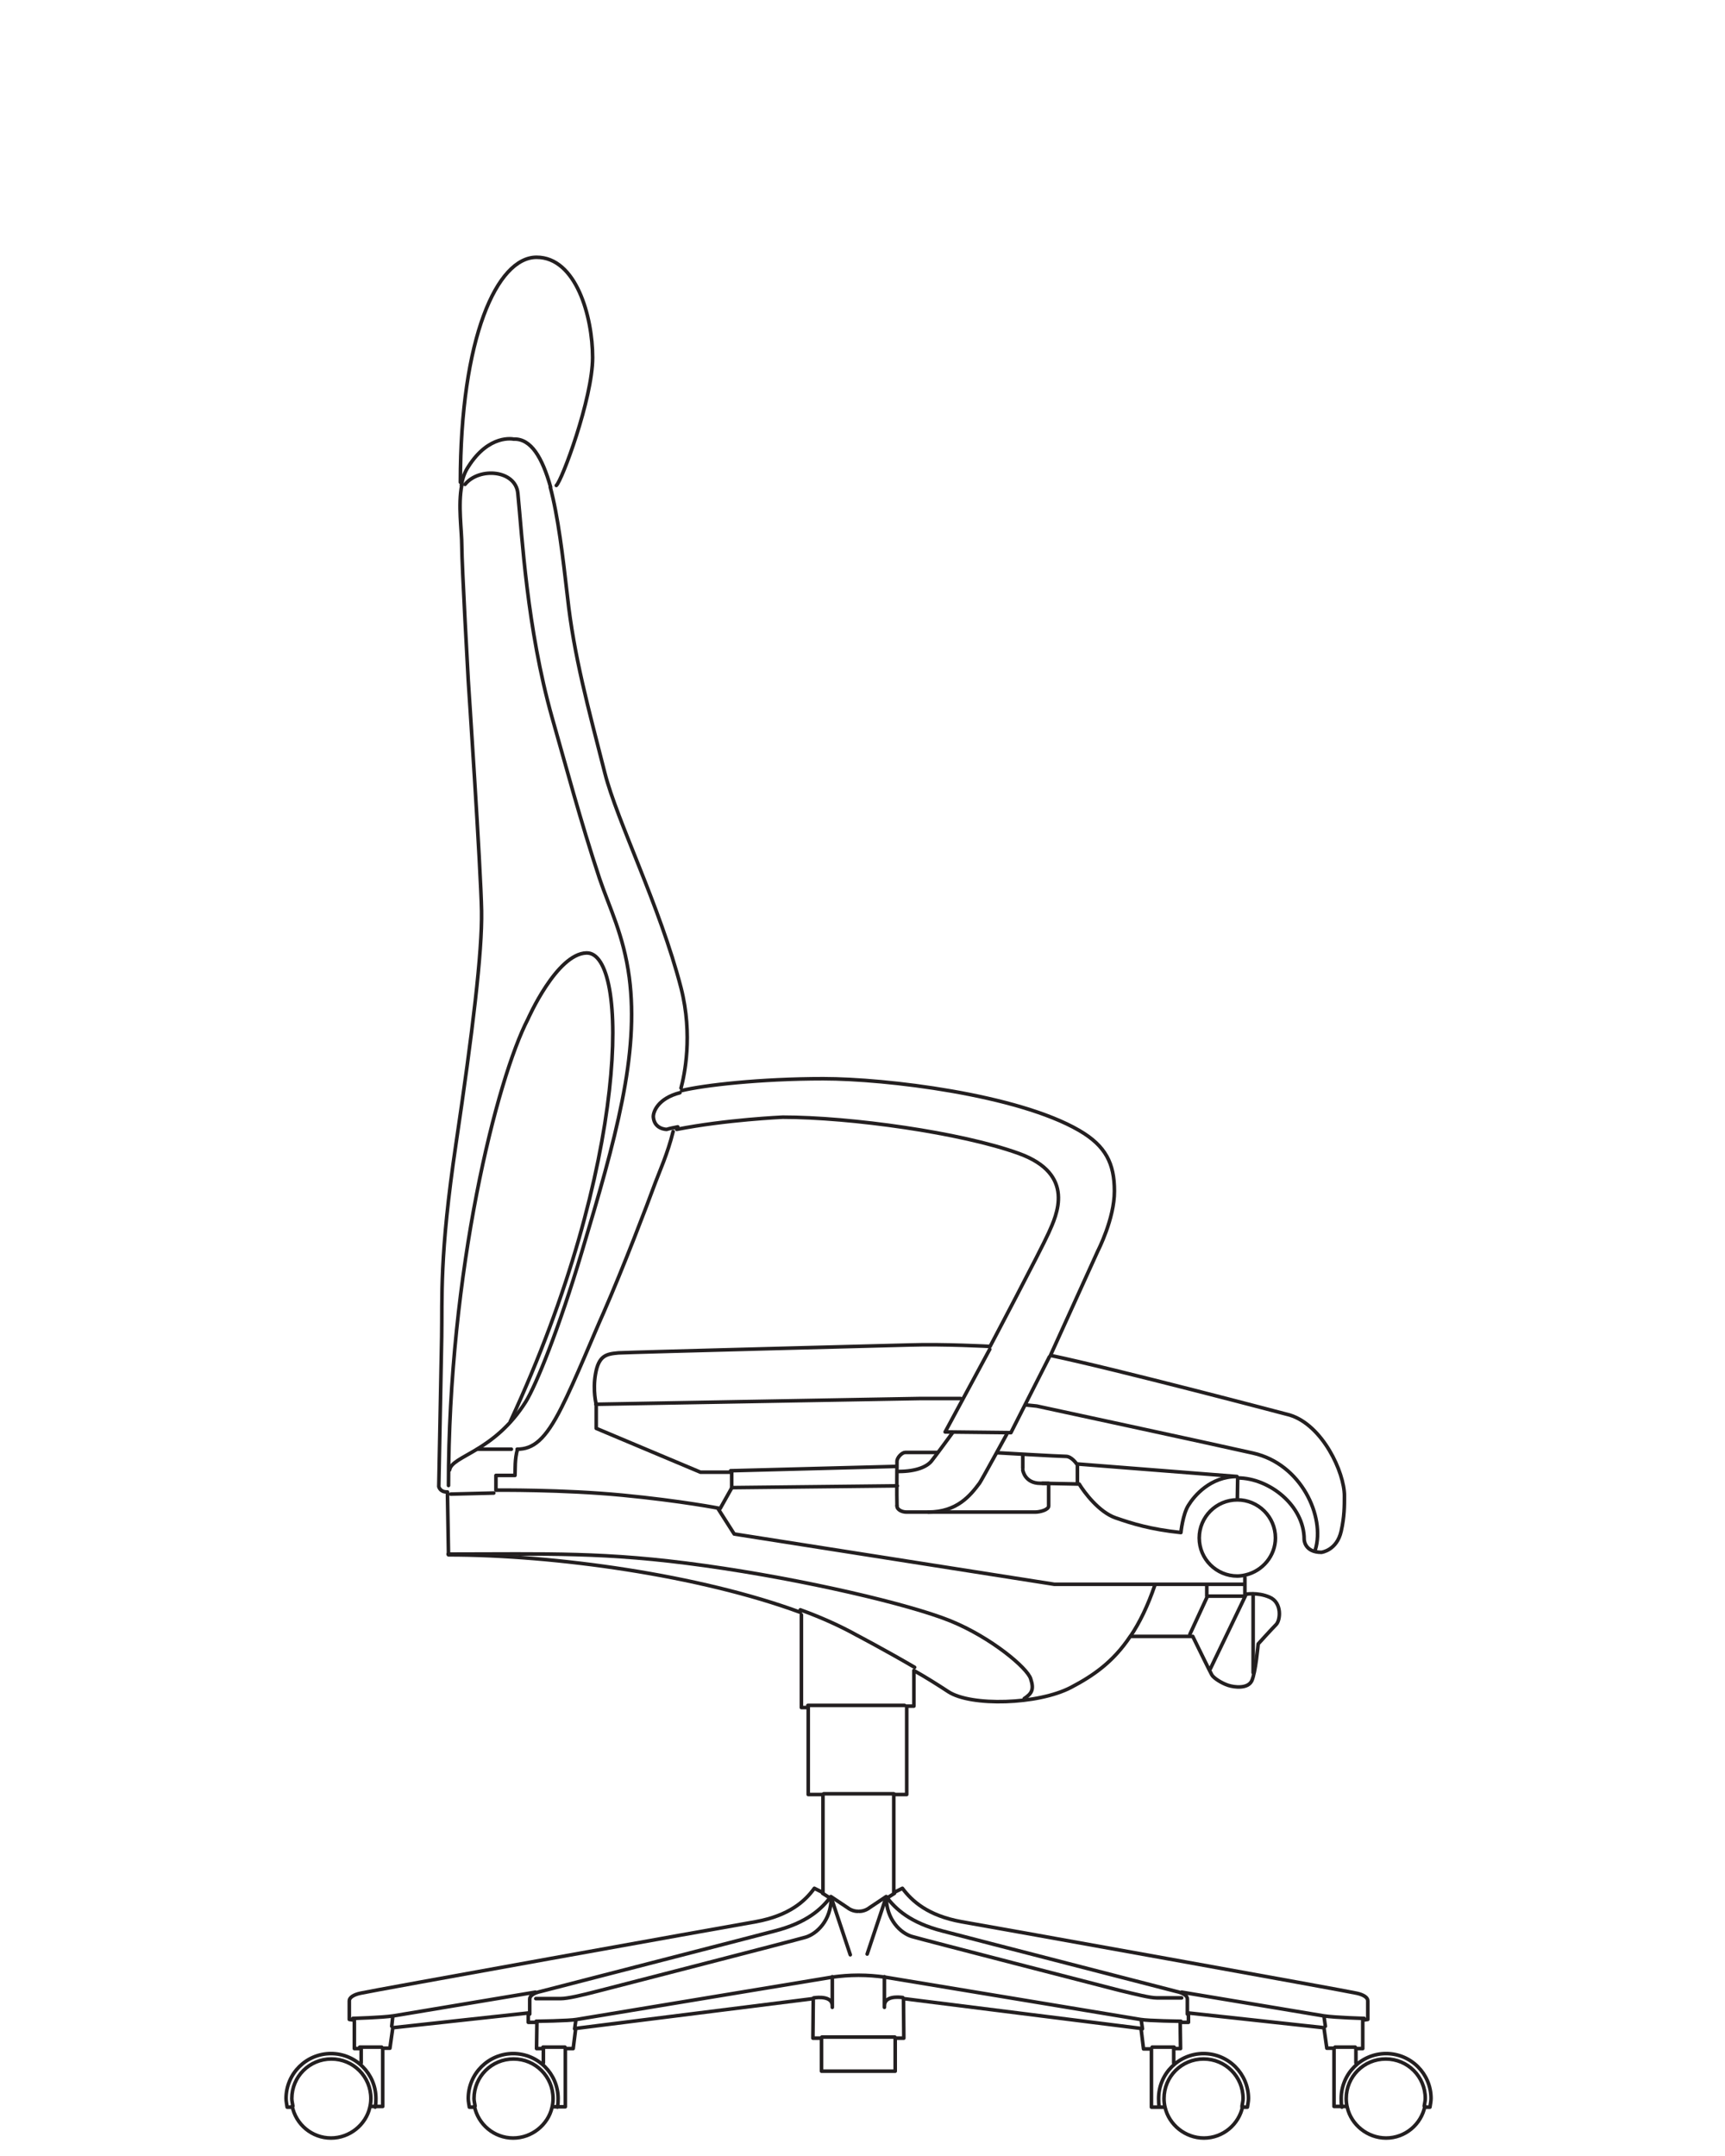 <?xml version="1.0" encoding="utf-8"?>
<!-- Generator: Adobe Illustrator 24.1.0, SVG Export Plug-In . SVG Version: 6.00 Build 0)  -->
<svg version="1.1" id="Layer_1" xmlns="http://www.w3.org/2000/svg" xmlns:xlink="http://www.w3.org/1999/xlink" x="0px" y="0px"
	 viewBox="0 0 480 600" style="enable-background:new 0 0 480 600;" xml:space="preserve">
<style type="text/css">
	.st0{display:none;}
	
		.st1{display:inline;fill:none;stroke:#231F20;stroke-width:0.17;stroke-linecap:round;stroke-linejoin:round;stroke-miterlimit:3.864;}
	
		.st2{display:inline;fill:none;stroke:#231F20;stroke-width:0.19;stroke-linecap:round;stroke-linejoin:round;stroke-miterlimit:3.864;}
	
		.st3{display:inline;fill:none;stroke:#231F20;stroke-width:0.397;stroke-linecap:round;stroke-linejoin:round;stroke-miterlimit:3.864;}
	
		.st4{display:inline;fill:none;stroke:#231F20;stroke-width:0.397;stroke-linecap:round;stroke-linejoin:round;stroke-miterlimit:3.864;}
	.st5{fill:none;stroke:#231F20;stroke-linecap:round;stroke-linejoin:round;stroke-miterlimit:3.864;}
</style>
<g id="Layer_3">
	<g class="st0">
		<path class="st1" d="M247,529.7l1.9-1.2 M330.4,562.1c0-1.2,0-3.7,0-4.2c0-0.9-1.2-1.7-3.1-2.1c-1.9-0.5-55.9-14.4-65-16.8
			c-9-2.3-13.1-6.1-15.7-9.6l-4.5,3c-1.5,1.2-3,1.1-3,1.1 M246.1,551.6c0,0,0,10.8,0,8.1c0-2.8,3.7-2.5,5.1-2.3 M239,551.2
			c2.5,0,4.8,0.2,7.1,0.5c0,0,74.9,12.4,71.2,11.8c2.3,0.4,11.3,0.5,11.3,0.5 M317.6,564l0.3,2.1 M328.8,556l39.5,6.6
			c3.3,0.5,11.3,0.7,11.3,0.7 M368.4,562.7l0.4,2.8 M230.8,529.7l-1.9-1.2 M147.4,562.1c0-1.2,0-3.7,0-4.2c0-0.9,1.2-1.7,3.1-2.1
			c1.9-0.5,55.9-14.4,65-16.8c9-2.3,13.1-6.1,15.7-9.6l4.5,3c1.5,1.2,3,1.1,3,1.1 M231.6,551.6c0,0,0,10.8,0,8.1
			c0-2.8-3.9-2.4-5.2-2.2 M238.8,551.2c-2.5,0-4.8,0.2-7.1,0.5c0,0-74.9,12.4-71.2,11.8c-2.3,0.4-11.3,0.5-11.3,0.5 M160.2,564
			l-0.3,2.1 M149,556l-39.5,6.6c-3.3,0.5-11.3,0.7-11.3,0.7 M109.3,562.7l-0.3,2.8 M228.7,568.4H249 M371.5,571.3h5.6 M320.6,571.3
			h6.1 M151.1,571.3h6.1 M100.1,571.3h6.1 M229.2,500.7h19.5 M224.8,476.2h26.9"/>
		<path class="st2" d="M314.6,456.9c2.5-3.7,4.8-8.4,6.8-14.3"/>
		<path class="st1" d="M285,474.3c2.1-1.4,2.8-2.5,1.8-5.5c-0.9-3-11-11.5-22.3-16.1c-11.3-4.6-40.5-11.5-68.4-15.4
			c-27.8-3.9-43.6-3.2-71.4-3.2 M199.9,421.6l4.4,6.9l89.1,14H346 M249.1,409.6l-45.8,1.2 M249.7,415.1l-46.1,0.5 M277.6,405.9
			c0,0,17.3,1,19,1c1.6,0,3,2.1,3,2.1l44.6,3.5c-7.4,0-11.9,5.4-13.5,8c-1.6,2.5-2.1,7.6-2.1,7.6c-8.5-0.9-13.6-2.5-18.2-4.1
			s-8.7-7.1-10.1-9.4l-10.2-0.2 M284.6,406.6v3.6 M260.7,405.7c0,0-7.9,0-8.8,0s-2.3,1.4-2.3,2.5c0,0-0.1,9.9,0,12.2 M299.8,409.2
			v5.1 M366,432.9c2.8-9.2-3.9-23.9-17.3-26.9c-12.4-2.8-60.2-13.1-60.2-13.1l-2.9-0.3 M165.8,392.4l90-1.6c2.4,0,11.5,0,11.5,0
			 M335.9,445.8h10.3 M331.1,456.4l4.8-10.4 M336.8,466l9.8-20.4 M348.7,445.2v21.9 M335.8,442.7v3.1 M241.3,545.4l5.3-15.9
			c0,6.4,4.1,10.1,7.1,11s53.2,13.8,57.8,15c4.6,1.1,8.5,2.1,10.4,2.1c1.8,0,6.9,0,6.9,0 M236.6,545.6l-5.3-15.9
			c0,6.4-4.1,10.1-7.1,11s-53.2,13.8-57.8,15s-8.5,2.1-10.4,2.1c-1.8,0-6.9,0-6.9,0 M129.4,133.6c4-4.9,15-4.3,15.6,2.1
			c1.2,12,1.5,40.5,8.6,65.4c3.8,13.3,7.9,28.8,13.2,44.8c2.8,8.3,6.7,15.7,8.3,27.6c2.8,21.5-3.7,44.7-13.2,76.4
			c-6.4,21.5-12.7,37-15.6,41.7c-8.9,14.1-20.6,15-21.2,19"/>
		<path class="st1" d="M124.8,414.9c0-59.8,13.5-113.2,22.1-129.8c0,0,8-18.2,16.3-18.4c12-0.3,12,58.9-21.2,130.4"/>
		<path class="st1" d="M188.6,315.2c-1,0.2-2.1,0.4-3.1,0.7c0,0-3.4,0-3.7-3.4c-0.1-1.4,1.2-5.2,7.4-6.8"/>
		<line class="st1" x1="142.3" y1="404.8" x2="132.8" y2="404.8"/>
		<line class="st1" x1="137.4" y1="417.1" x2="125.4" y2="417.4"/>
		<polyline class="st1" points="275.4,377.1 263,400.1 281.3,400.2 292,379.2 		"/>
		<path class="st1" d="M265,400.4c0,0-4.6,6.3-5.8,7.8c-1.2,1.5-4.1,2.9-9.2,2.9"/>
		<path class="st1" d="M258.3,422.3c8,0,11.7-4.6,14.3-8.1c0.5-0.7,7.5-13.5,7.5-13.5"/>
		<path class="st1" d="M284.6,410.7c0,0,0.5,3.7,4.9,3.7h2.3c0,0,0,5.2,0,6.3c0,1.1-2.5,1.7-3.7,1.7s-34.8,0-35.9,0
			c-1.1,0-2.6-0.6-2.6-1.7"/>
		<path class="st1" d="M254.5,465.6c-8.2-4.8-16.2-9-16.2-9c-4.5-2.5-9.8-4.9-15.6-7"/>
		<path class="st3" d="M377.3,575.7v-4h1.9v-7.9l1.4-0.2c0,0,0-4.3,0-5.2s-1.2-1.7-3.1-2.1c-1.9-0.5-100.7-18.3-110-19.9
			c-9.3-1.7-13.7-5.7-16.4-9.3l-2.4,1.2V501h3.6v-24.6h2v-9.8 M373.4,588c-0.2-0.9-0.2-1.4-0.2-2.4c0-6.9,5.6-12.5,12.5-12.5
			s12.5,5.6,12.5,12.5c0,0.8-0.2,1.6-0.3,2.4h-1.5 M374.9,588c-0.2-0.8-0.3-1.6-0.3-2.5c0-6.1,4.9-11,11-11s11,4.9,11,11
			c0,0.7-0.2,1.4-0.3,2.1 M396.5,587.7c-1,5.1-5.5,8.9-10.8,8.9c-5.2,0-9.7-3.7-10.8-8.5 M328.6,564.4h2.1v-2.6l37.7,4.1l0.8,5.7h2
			v16.2h3.5 M322.6,588c-0.2-0.9-0.2-1.4-0.2-2.4c0-6.9,5.6-12.5,12.5-12.5s12.5,5.6,12.5,12.5c0,0.8-0.2,1.6-0.3,2.4h-1.5
			 M324.2,588c-0.2-0.8-0.3-1.6-0.3-2.5c0-6.1,4.9-11,11-11s11,4.9,11,11c0,0.7-0.2,1.4-0.3,2.1 M345.8,587.7
			c-1,5.1-5.5,8.9-10.8,8.9c-5.2,0-9.7-3.7-10.8-8.5 M238.8,578h10.3v-9.2h2.4l-0.1-11l66.1,8.3l0.7,5.7h2.2V588h3.5 M326.6,575.7
			v-4h1.9l-0.1-7.2 M100.5,575.7v-4h-1.9v-7.9l-1.4-0.2c0,0,0-4.3,0-5.2s1.2-1.7,3.1-2.1c1.9-0.5,100.7-18.3,110-19.9
			c9.3-1.7,13.7-5.7,16.3-9.3l2.4,1.2V501h-4.1v-24.2H223V451 M104.4,588c0.2-0.9,0.2-1.4,0.2-2.4c0-6.9-5.6-12.5-12.5-12.5
			s-12.5,5.6-12.5,12.5c0,0.8,0.2,1.6,0.3,2.4h1.5 M102.9,588c0.2-0.8,0.3-1.6,0.3-2.5c0-6.1-4.9-11-11-11s-11,4.9-11,11
			c0,0.7,0.2,1.4,0.3,2.1 M81.3,587.7c1,5.1,5.5,8.9,10.8,8.9c5.2,0,9.7-3.7,10.8-8.5 M149.1,564.4H147v-2.6l-37.7,4.1l-0.8,5.7h-2
			v16.2H103 M155.1,588c0.2-0.9,0.2-1.4,0.2-2.4c0-6.9-5.6-12.5-12.5-12.5s-12.5,5.6-12.5,12.5c0,0.8,0.2,1.6,0.3,2.4h1.5
			 M153.6,588c0.2-0.8,0.3-1.6,0.3-2.5c0-6.1-4.9-11-11-11s-11,4.9-11,11c0,0.7,0.2,1.4,0.3,2.1 M132,587.7c1,5.1,5.5,8.9,10.8,8.9
			c5.2,0,9.7-3.7,10.8-8.5 M238.9,578h-10.3v-9.2h-2.4l0.1-11l-66.1,8.3l-0.7,5.6h-2.2v16.2h-3.5 M151.2,575.7v-4h-1.9l0.1-7.2
			 M222.7,450.2c-27.9-10.3-68.2-16-97.9-16l-0.3-17.5 M346.4,440.5v4.7c0,0,3.5-0.7,6.9,0.8c3.5,1.5,3,6.4,1.8,7.6s-5,5.4-5,5.4
			s-0.7,8-1.8,10.3c-1.1,2.2-4.8,1.8-6.6,1.2c-1.8-0.6-4-2-4.5-2.9s-3.4-6.8-5.3-10.7h-17.4c-4.8,7.2-10.4,11-16.5,14.2
			c-9.2,4.8-27.8,5.3-34.1,1.2c-2.9-1.9-6.2-4-9.6-5.9 M346.6,439.9c-0.8,0.2-1.6,0.3-2.4,0.3 M344.3,440.2
			c-5.8,0-10.6-4.7-10.6-10.6c0-5.8,4.7-10.6,10.6-10.6c5.8,0,10.6,4.7,10.6,10.6c0,5-3.6,9.2-8.3,10.3 M292.3,378.8
			c17.8,3.7,66.6,16.6,66.6,16.6c9.1,2.8,15.2,15.9,15.2,22.5c0,2.8,0,5.8-0.9,9.8c-1.2,5.4-5.5,5.9-5.5,5.9c-4.8,0-4.8-3.6-4.8-3.6
			c0-9.4-9.7-17.1-18.5-17.1l-0.1,5.8 M189.4,305.1c6.1-1.5,22.2-3.4,39.7-3.4s54,4.4,71.2,14.4c7.4,4.3,9.8,9.2,9.8,16.9
			c0,7.7-4.6,16.6-4.6,16.6l-13.2,29.1 M144,404.9c-0.8,2.8-0.6,5.5-0.7,7.3H138v4.1c0,0,18.6-0.2,35.2,1.4s27.2,3.7,27.2,3.7
			l3.2-5.7v-4.4h-8.7l-29-12.2v-6.7c0,0-1-3.8-0.2-8.4c0.9-5.2,3-5.6,6.4-5.9c3.5-0.2,81.1-2.2,81.1-2.2c9.4-0.3,22.3,0.4,22.3,0.4
			s14.1-26.7,16.3-31.6s7.7-16.3-8.3-22.1c-16-5.8-46.8-9.5-65.5-9.5c0,0-16.2,0.4-29.9,3.1 M187.3,316.5
			c-1.5,6.1-3.9,11.4-4.9,14.1c-2.5,6.8-8.9,23.6-14.4,36.2c-2.7,6-8,19.1-11.7,26.4c-4.6,9.2-8,11.7-12.4,11.7 M153,130.2
			c1.8,9.5,3.6,26.1,4.9,37.4c1.8,16.6,6.1,29.5,10.7,47.6c3.4,13.4,14.3,38.8,20.9,61.4c4,13.7,0.8,24.4,0,27.9 M124.3,416.8
			c-1.9,0-2.2-1.5-2.2-1.5s0.6-30.9,0.8-41.7c0.2-10.7-0.7-22.2,4-53.8c4.6-31,7.3-53.2,7.1-64.7c-0.2-11.6-3.7-64.1-3.7-64.1
			s-1.8-32.1-1.8-37.5c0-4.4-1.1-11.3,0-16.9"/>
		<path class="st4" d="M128.4,136.6c0-4.8,1.4-8.5,2.2-10c3.8-7.8,11.6-6.9,11.6-6.9c4.2-0.1,8.6,2.4,10.8,10.6"/>
		<path class="st3" d="M140,118.5v-11.7c7.4,0,28.6-7.7,28.6-35.6c0-9.2-4.6-22.7-20.6-22.7S127.4,62,127.4,64.8s0,23.3,0,27.3
			c0,8.3,7.1,14.4,11,14.7v11.8"/>
	</g>
	<g>
		<path class="st5" d="M247,528.1l1.9-1.2 M330.4,560.5c0-1.2,0-3.7,0-4.2c0-0.9-1.2-1.7-3.1-2.1c-1.9-0.5-55.9-14.4-65-16.8
			c-9-2.3-13.1-6.1-15.7-9.6l-4.5,3c-1.5,1.2-3,1.1-3,1.1 M246.1,550.1c0,0,0,10.8,0,8.1s3.7-2.5,5.1-2.3 M239,549.7
			c2.5,0,4.8,0.2,7.1,0.5c0,0,74.9,12.4,71.2,11.8c2.3,0.4,11.3,0.5,11.3,0.5 M317.6,562.5l0.3,2.1 M328.8,554.4l39.5,6.6
			c3.3,0.5,11.3,0.7,11.3,0.7 M368.4,561.1l0.4,2.8 M230.8,528.1l-1.9-1.2 M147.4,560.5c0-1.2,0-3.7,0-4.2c0-0.9,1.2-1.7,3.1-2.1
			c1.9-0.5,55.9-14.4,65-16.8c9-2.3,13.1-6.1,15.7-9.6l4.5,3c1.5,1.2,3,1.1,3,1.1 M231.6,550.1c0,0,0,10.8,0,8.1s-3.9-2.4-5.2-2.2
			 M238.8,549.7c-2.5,0-4.8,0.2-7.1,0.5c0,0-74.9,12.4-71.2,11.8c-2.3,0.4-11.3,0.5-11.3,0.5 M160.2,562.5l-0.3,2.1 M149,554.4
			l-39.5,6.6c-3.3,0.5-11.3,0.7-11.3,0.7 M109.3,561.1l-0.3,2.8 M228.7,566.9H249 M371.5,569.7h5.6 M320.6,569.7h6.1 M151.1,569.7
			h6.1 M100.1,569.7h6.1 M229.2,499.2h19.5 M224.8,474.6h26.9"/>
		<path class="st5" d="M314.6,455.3c2.5-3.7,4.8-8.4,6.8-14.3"/>
		<path class="st5" d="M285,472.7c2.1-1.4,2.8-2.5,1.8-5.5c-0.9-3-11-11.5-22.3-16.1c-11.3-4.6-40.5-11.5-68.4-15.4
			c-27.8-3.9-43.6-3.2-71.4-3.2 M199.9,420l4.4,6.9l89.1,14H346 M249.1,408.1l-45.8,1.2 M249.7,413.5l-46.1,0.5 M277.6,404.3
			c0,0,17.3,1,19,1c1.6,0,3,2.1,3,2.1l44.6,3.5c-7.4,0-11.9,5.4-13.5,8c-1.6,2.5-2.1,7.6-2.1,7.6c-8.5-0.9-13.6-2.5-18.2-4.1
			s-8.7-7.1-10.1-9.4l-10.2-0.2 M284.6,405v3.6 M260.7,404.2c0,0-7.9,0-8.8,0s-2.3,1.4-2.3,2.5c0,0-0.1,9.9,0,12.2 M299.8,407.6v5.1
			 M366,431.3c2.8-9.2-3.9-23.9-17.3-26.9c-12.4-2.8-60.2-13.1-60.2-13.1l-2.9-0.3 M165.8,390.8l90-1.6c2.4,0,11.5,0,11.5,0
			 M335.9,444.2h10.3 M331.1,454.8l4.8-10.4 M336.8,464.4l9.8-20.4 M348.7,443.6v21.9 M335.8,441.1v3.1 M241.3,543.8l5.3-15.9
			c0,6.4,4.1,10.1,7.1,11s53.2,13.8,57.8,15c4.6,1.1,8.5,2.1,10.4,2.1c1.8,0,6.9,0,6.9,0 M236.6,544l-5.3-15.9
			c0,6.4-4.1,10.1-7.1,11s-53.2,13.8-57.8,15s-8.5,2.1-10.4,2.1c-1.8,0-6.9,0-6.9,0 M129.4,134.8c4-4.9,14.1-4,14.7,2.5
			c1.2,12,2.5,37.4,9.5,62.3c3.8,13.3,7.9,28.8,13.2,44.8c2.8,8.3,6.7,15.7,8.3,27.6c2.8,21.5-3.7,44.7-13.2,76.4
			c-6.4,21.5-12.7,37-15.6,41.7c-8.9,14.1-20.6,15-21.2,19"/>
		<path class="st5" d="M124.8,413.4c0-59.8,13.5-113.2,22.1-129.8c0,0,8-18.2,16.3-18.4c12-0.3,12,58.9-21.2,130.4"/>
		<path class="st5" d="M188.6,313.6c-1,0.2-2.1,0.4-3.1,0.7c0,0-3.4,0-3.7-3.4c-0.1-1.4,1.2-5.2,7.4-6.8"/>
		<line class="st5" x1="142.3" y1="403.3" x2="132.8" y2="403.3"/>
		<line class="st5" x1="137.4" y1="415.5" x2="125.4" y2="415.8"/>
		<path class="st5" d="M128.4,135c0.3-1.9,0.9-3.6,1.9-5.1c5.8-9.2,12.6-7.7,12.6-7.7c4.9-0.2,8,5.2,10.3,13.3"/>
		<polyline class="st5" points="275.4,375.5 263,398.5 281.3,398.7 292,377.6 		"/>
		<path class="st5" d="M265,398.8c0,0-4.6,6.3-5.8,7.8c-1.2,1.5-4.1,2.9-9.2,2.9"/>
		<path class="st5" d="M258.3,420.8c8,0,11.7-4.6,14.3-8.1c0.5-0.7,7.5-13.5,7.5-13.5"/>
		<path class="st5" d="M284.6,409.1c0,0,0.5,3.7,4.9,3.7h2.3c0,0,0,5.2,0,6.3c0,1.1-2.5,1.7-3.7,1.7s-34.8,0-35.9,0
			c-1.1,0-2.6-0.6-2.6-1.7"/>
		<path class="st5" d="M254.5,464c-8.2-4.8-16.2-9-16.2-9c-4.5-2.5-9.8-4.9-15.6-7"/>
		<path class="st5" d="M377.3,574.1v-4h1.9v-7.9l1.4-0.2c0,0,0-4.3,0-5.2s-1.2-1.7-3.1-2.1c-1.9-0.5-100.7-18.3-110-19.9
			c-9.3-1.7-13.7-5.7-16.4-9.3l-2.4,1.2v-27.3h3.6v-24.6h2V465 M373.4,586.4c-0.2-0.9-0.2-1.4-0.2-2.4c0-6.9,5.6-12.5,12.5-12.5
			s12.5,5.6,12.5,12.5c0,0.8-0.2,1.6-0.3,2.4h-1.5 M374.9,586.5c-0.2-0.8-0.3-1.6-0.3-2.5c0-6.1,4.9-11,11-11s11,4.9,11,11
			c0,0.7-0.2,1.4-0.3,2.1 M396.5,586.1c-1,5.1-5.5,8.9-10.8,8.9c-5.2,0-9.7-3.7-10.8-8.5 M328.6,562.8h2.1v-2.6l37.7,4.1l0.8,5.7h2
			v16.2h3.5 M322.6,586.4c-0.2-0.9-0.2-1.4-0.2-2.4c0-6.9,5.6-12.5,12.5-12.5s12.5,5.6,12.5,12.5c0,0.8-0.2,1.6-0.3,2.4h-1.5
			 M324.2,586.5c-0.2-0.8-0.3-1.6-0.3-2.5c0-6.1,4.9-11,11-11s11,4.9,11,11c0,0.7-0.2,1.4-0.3,2.1 M345.8,586.1
			c-1,5.1-5.5,8.9-10.8,8.9c-5.2,0-9.7-3.7-10.8-8.5 M238.8,576.4h10.3v-9.2h2.4l-0.1-11l66.1,8.3l0.7,5.7h2.2v16.2h3.5
			 M326.6,574.1v-4h1.9l-0.1-7.2 M100.5,574.1v-4h-1.9v-7.9l-1.4-0.2c0,0,0-4.3,0-5.2s1.2-1.7,3.1-2.1c1.9-0.5,100.7-18.3,110-19.9
			c9.3-1.7,13.7-5.7,16.3-9.3l2.4,1.2v-27.3h-4.1v-24.2H223v-25.8 M104.4,586.4c0.2-0.9,0.2-1.4,0.2-2.4c0-6.9-5.6-12.5-12.5-12.5
			s-12.5,5.6-12.5,12.5c0,0.8,0.2,1.6,0.3,2.4h1.5 M102.9,586.5c0.2-0.8,0.3-1.6,0.3-2.5c0-6.1-4.9-11-11-11s-11,4.9-11,11
			c0,0.7,0.2,1.4,0.3,2.1 M81.3,586.1c1,5.1,5.5,8.9,10.8,8.9c5.2,0,9.7-3.7,10.8-8.5 M149.1,562.8H147v-2.6l-37.7,4.1l-0.8,5.7h-2
			v16.2H103 M155.1,586.4c0.2-0.9,0.2-1.4,0.2-2.4c0-6.9-5.6-12.5-12.5-12.5s-12.5,5.6-12.5,12.5c0,0.8,0.2,1.6,0.3,2.4h1.5
			 M153.6,586.5c0.2-0.8,0.3-1.6,0.3-2.5c0-6.1-4.9-11-11-11s-11,4.9-11,11c0,0.7,0.2,1.4,0.3,2.1 M132,586.1
			c1,5.1,5.5,8.9,10.8,8.9c5.2,0,9.7-3.7,10.8-8.5 M238.9,576.4h-10.3v-9.2h-2.4l0.1-11l-66.1,8.3l-0.7,5.6h-2.2v16.2h-3.5
			 M151.2,574.1v-4h-1.9l0.1-7.2 M222.7,448.7c-27.9-10.3-68.2-16-97.9-16l-0.3-17.5 M346.4,439v4.7c0,0,3.5-0.7,6.9,0.8
			c3.5,1.5,3,6.4,1.8,7.6s-5,5.4-5,5.4s-0.7,8-1.8,10.3c-1.1,2.2-4.8,1.8-6.6,1.2c-1.8-0.6-4-2-4.5-2.9s-3.4-6.8-5.3-10.7h-17.4
			c-4.8,7.2-10.4,11-16.5,14.2c-9.2,4.8-27.8,5.3-34.1,1.2c-2.9-1.9-6.2-4-9.6-5.9 M346.6,438.3c-0.8,0.2-1.6,0.3-2.4,0.3
			 M344.3,438.6c-5.8,0-10.6-4.7-10.6-10.6c0-5.8,4.7-10.6,10.6-10.6c5.8,0,10.6,4.7,10.6,10.6c0,5-3.6,9.2-8.3,10.3 M292.3,377.2
			c17.8,3.7,66.6,16.6,66.6,16.6c9.1,2.8,15.2,15.9,15.2,22.5c0,2.8,0,5.8-0.9,9.8c-1.2,5.4-5.5,5.9-5.5,5.9c-4.8,0-4.8-3.6-4.8-3.6
			c0-9.4-9.7-17.1-18.5-17.1l-0.1,5.8 M189.7,303.5c6.1-1.5,21.9-3.3,39.4-3.3s54,4.4,71.2,14.4c7.4,4.3,9.8,9.2,9.8,16.9
			c0,7.7-4.6,16.6-4.6,16.6l-13.2,29.1 M144,403.3c-0.8,2.8-0.6,5.5-0.7,7.3H138v4.1c0,0,18.6-0.2,35.2,1.4s27.2,3.7,27.2,3.7
			l3.2-5.7v-4.4h-8.7l-29-12.2v-6.7c0,0-1-3.8-0.2-8.4c0.9-5.2,3-5.6,6.4-5.9c3.5-0.2,81.1-2.2,81.1-2.2c9.4-0.3,22.3,0.4,22.3,0.4
			s14.1-26.7,16.3-31.6c2.2-4.9,7.7-16.3-8.3-22.1c-16-5.8-46.9-10.1-65.7-10.1c0,0-15.8,0.7-29.5,3.4 M187.3,314.9
			c-1.5,6.1-3.9,11.4-4.9,14.1c-2.5,6.8-8.9,23.6-14.4,36.2c-2.7,6-8,19.1-11.7,26.4c-4.6,9.2-8,11.7-12.4,11.7 M153.1,135.5
			c2.2,8.2,3.5,19.2,4.8,30.5c1.8,16.6,5.8,31,10.4,49.1c3.4,13.4,15.3,37,21.2,59.8c3.4,13.3,0.9,24.5,0,27.9 M124.3,415.2
			c-1.9,0-2.2-1.5-2.2-1.5s0.6-30.9,0.8-41.7c0.2-10.7-0.7-22.2,4-53.8c4.6-31,7.3-53.2,7.1-64.7c-0.2-11.6-3.7-64.1-3.7-64.1
			s-1.8-32.1-1.8-37.5c0-4.4-1.1-11.3,0-16.9"/>
		<path class="st5" d="M154.8,135.1c1.5-1.2,10.1-24.2,10.1-35.6s-4.6-27.9-15.6-27.9s-21.2,22.4-21.2,62.6"/>
	</g>
</g>
</svg>
